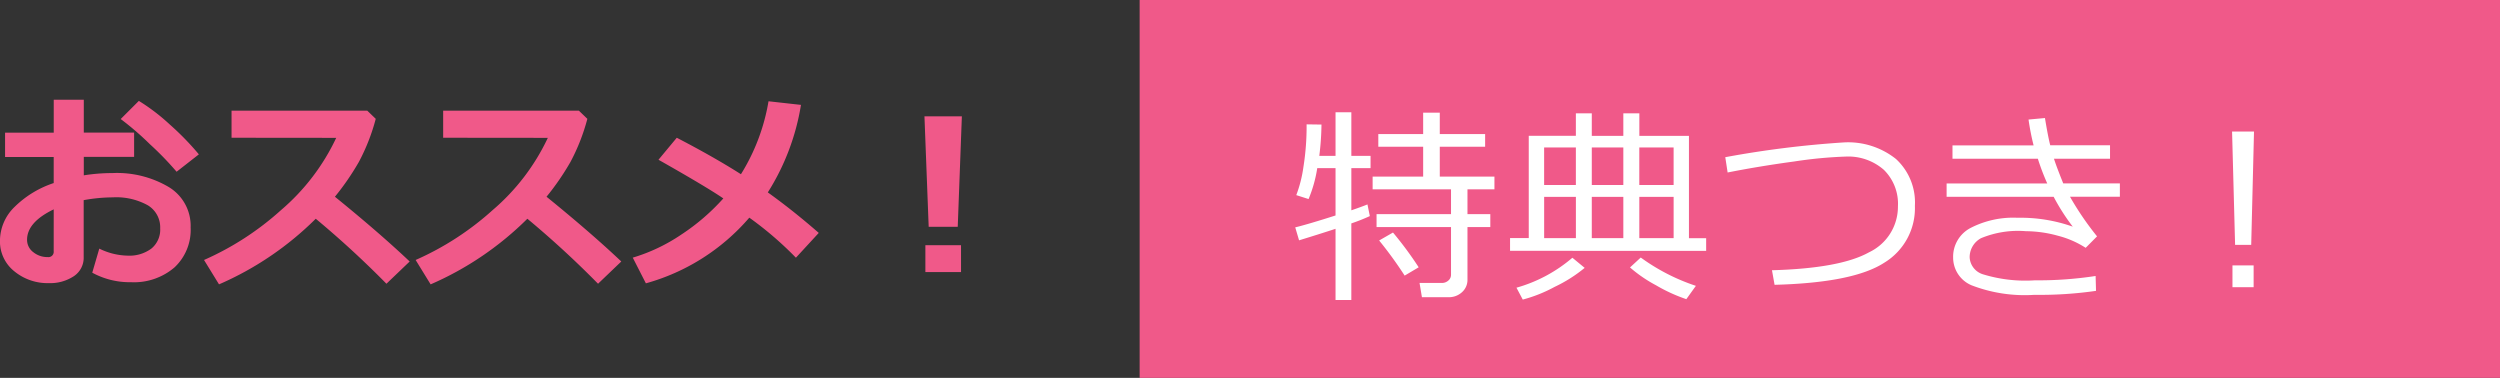 <svg xmlns="http://www.w3.org/2000/svg" width="165.398" height="25" viewBox="0 0 165.398 25">
  <rect x="0" y="0" width="165.398" height="25" fill="#333333" stroke="none"/>
  <g id="グループ_575" data-name="グループ 575" transform="translate(-3395.602 -2109)">
    <rect id="長方形_45" data-name="長方形 45" width="90" height="25" transform="translate(3471 2109)" fill="#f05989"/>
    <path id="パス_9" data-name="パス 9" d="M.547-3.1.294-3.958q.8-.191,2.666-.786V-7.875H1.75a8.75,8.75,0,0,1-.574,2.044l-.813-.26A8.492,8.492,0,0,0,.834-7.943a17.133,17.133,0,0,0,.212-2.83l.984.014a18.1,18.1,0,0,1-.144,2.071H2.96v-2.885H4.006v2.885H5.277v.813H4.006v2.789q.7-.239,1.066-.39l.157.772a12.72,12.72,0,0,1-1.224.485V.848H2.96v-4.71Q1.962-3.534.547-3.1ZM10.432.663H8.675L8.518-.28H10a.622.622,0,0,0,.42-.157A.489.489,0,0,0,10.6-.82V-3.979H5.674v-.854H10.6V-6.474H5.414v-.841H8.757V-9.29H5.79v-.841H8.757v-1.415h1.1v1.415h3v.841h-3v1.976h3.616v.841H11.689v1.641H13.2v.854H11.689V-.506a1.086,1.086,0,0,1-.362.837A1.277,1.277,0,0,1,10.432.663ZM7.533-.766A26.243,26.243,0,0,0,5.845-3.09l.916-.526a23.551,23.551,0,0,1,1.7,2.3Zm6.973-1.641v-.841h1.237v-6.768H18.86V-11.5h1.053v1.49H22V-11.5h1.06v1.49h3.281v6.768H27.48v.841ZM18.86-6.761V-9.242h-2.1v2.481Zm1.053-2.481v2.481H22V-9.242Zm5.414,2.481V-9.242h-2.27v2.481ZM16.762-3.247h2.1V-5.975h-2.1Zm3.151,0H22V-5.975H19.913Zm3.145,0h2.27V-5.975h-2.27Zm3.11,4.04a10.782,10.782,0,0,1-2-.916,9.179,9.179,0,0,1-1.726-1.183l.711-.656A13.279,13.279,0,0,0,26.8-.089ZM15.347.82,14.93.034a9.723,9.723,0,0,0,3.7-1.982l.813.67A9.5,9.5,0,0,1,17.456-.021,9.436,9.436,0,0,1,15.347.82ZM32.006-.157l-.171-.964q4.512-.123,6.419-1.186a3.338,3.338,0,0,0,1.914-3.039,3.151,3.151,0,0,0-.93-2.417,3.574,3.574,0,0,0-2.529-.878,28.556,28.556,0,0,0-3.38.321Q30.974-8,28.9-7.588L28.745-8.6a66.213,66.213,0,0,1,7.848-.978,5.08,5.08,0,0,1,3.449,1.1,3.908,3.908,0,0,1,1.248,3.1A4.219,4.219,0,0,1,39.249-1.61Q37.208-.294,32.006-.157ZM53.341-3.363l-.752.759a6.223,6.223,0,0,0-1.839-.8,8.041,8.041,0,0,0-2.112-.3,6.392,6.392,0,0,0-2.97.461,1.427,1.427,0,0,0-.755,1.275,1.242,1.242,0,0,0,.875,1.114,9.561,9.561,0,0,0,3.438.4,25.052,25.052,0,0,0,4.02-.287l.027.984A26.007,26.007,0,0,1,49.2.506a9.77,9.77,0,0,1-4.163-.632,1.987,1.987,0,0,1-1.217-1.835A2.142,2.142,0,0,1,44.977-3.92a6.152,6.152,0,0,1,3.1-.673,10.382,10.382,0,0,1,3.657.588A13.729,13.729,0,0,1,50.47-5.981H43.388v-.882h6.658A15.358,15.358,0,0,1,49.424-8.5H43.777v-.882h5.366a16.359,16.359,0,0,1-.335-1.709l1.087-.1q.2,1.224.349,1.8H54.2V-8.5H50.49q.185.574.615,1.634h3.746v.882h-3.3A19.672,19.672,0,0,0,53.341-3.363ZM63.725-10.3,63.54-2.8H62.474l-.2-7.5ZM63.7,0H62.3V-1.442H63.7Z" transform="translate(3481 2128)" fill="#fff"/>
    <path id="パス_10" data-name="パス 10" d="M6.706.041l.465-1.593a4.4,4.4,0,0,0,1.88.465,2.423,2.423,0,0,0,1.572-.472A1.619,1.619,0,0,0,11.2-2.892a1.7,1.7,0,0,0-.827-1.531,4.308,4.308,0,0,0-2.3-.52,10.943,10.943,0,0,0-1.935.185V-.991A1.457,1.457,0,0,1,5.486.273,2.827,2.827,0,0,1,3.835.731a3.459,3.459,0,0,1-2.29-.786A2.521,2.521,0,0,1,.6-2.085,3.133,3.133,0,0,1,1.555-4.3a6.671,6.671,0,0,1,2.6-1.589V-7.615H.937V-9.222h3.22V-11.4H6.146v2.174H9.475v1.606H6.146V-6.4a12.1,12.1,0,0,1,1.907-.15,6.725,6.725,0,0,1,3.729.933,2.994,2.994,0,0,1,1.432,2.663A3.394,3.394,0,0,1,12.137-.3,4.121,4.121,0,0,1,9.263.67,5.16,5.16,0,0,1,6.706.041Zm-2.55-4.19Q2.393-3.3,2.393-2.14a1.013,1.013,0,0,0,.407.82,1.473,1.473,0,0,0,.954.328.351.351,0,0,0,.4-.39Zm9.6-3.637-1.47,1.148a20.69,20.69,0,0,0-1.767-1.822,19.249,19.249,0,0,0-1.931-1.665l1.2-1.2a13.2,13.2,0,0,1,2.047,1.562A18.306,18.306,0,0,1,13.761-7.786ZM27.706-.7,26.168.772a63.169,63.169,0,0,0-4.676-4.3,20.827,20.827,0,0,1-6.4,4.341L14.1-.8a19.087,19.087,0,0,0,5.089-3.295A14.25,14.25,0,0,0,22.846-8.88l-6.925-.007v-1.791H24.9l.561.54a13.185,13.185,0,0,1-1.118,2.854,17.045,17.045,0,0,1-1.583,2.3Q25.717-2.584,27.706-.7Zm14,0L40.168.772a63.169,63.169,0,0,0-4.676-4.3,20.827,20.827,0,0,1-6.4,4.341L28.1-.8a19.087,19.087,0,0,0,5.089-3.295A14.25,14.25,0,0,0,36.846-8.88l-6.925-.007v-1.791H38.9l.561.54a13.185,13.185,0,0,1-1.118,2.854,17.046,17.046,0,0,1-1.583,2.3Q39.717-2.584,41.706-.7ZM53.594-11.061A15.406,15.406,0,0,1,51.4-5.271q1.654,1.183,3.37,2.68L53.259-.95A22.8,22.8,0,0,0,50.176-3.6,13.936,13.936,0,0,1,43.333.745l-.868-1.7a11.661,11.661,0,0,0,3.2-1.518,14.114,14.114,0,0,0,2.792-2.4Q47.3-5.66,44.167-7.431l1.21-1.456q2.461,1.278,4.245,2.413A13.269,13.269,0,0,0,51.447-11.3Zm10.644.759-.273,7.308H62.043l-.28-7.308ZM64.183,0H61.824V-1.777h2.358Z" transform="translate(3395 2127)" fill="#f05989"/>
  </g>
</svg>
